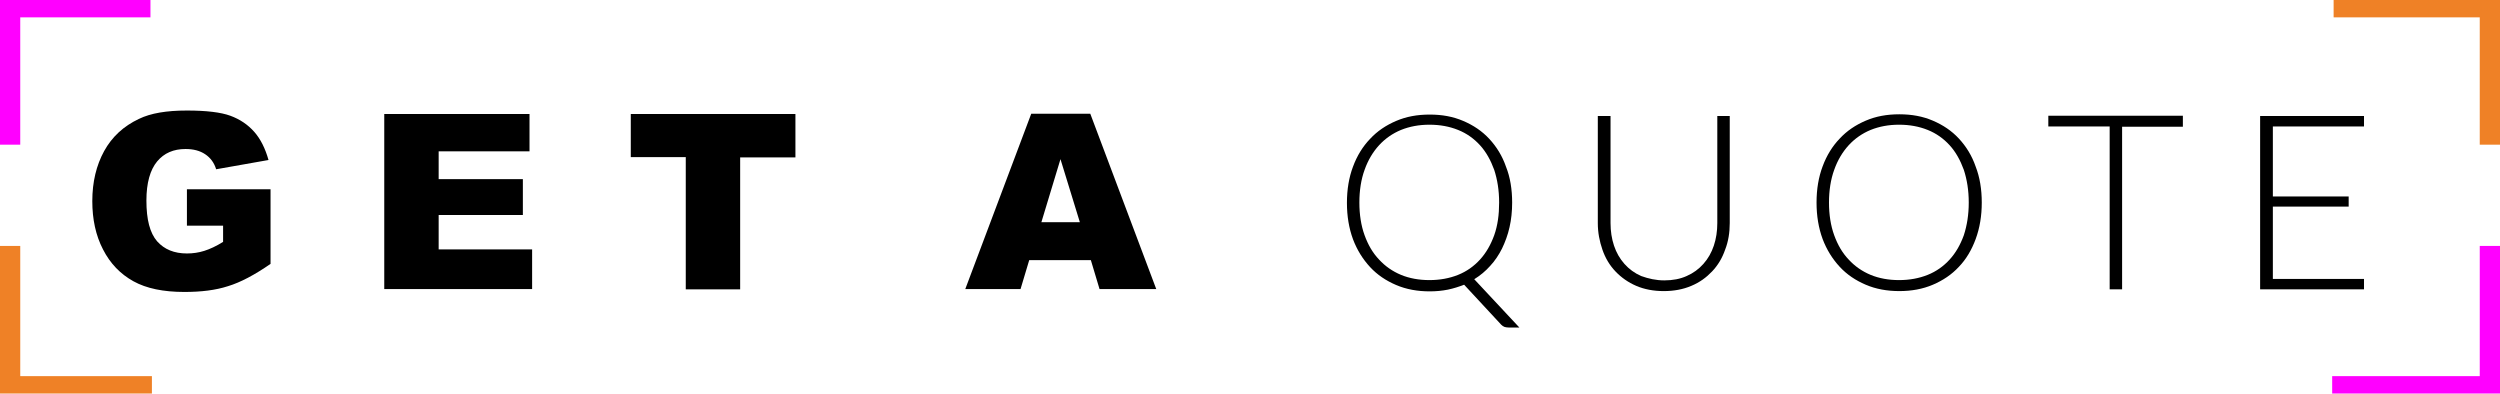 <?xml version="1.0" encoding="utf-8"?>
<!-- Generator: Adobe Illustrator 24.1.2, SVG Export Plug-In . SVG Version: 6.00 Build 0)  -->
<svg version="1.1" id="Layer_1" xmlns="http://www.w3.org/2000/svg" xmlns:xlink="http://www.w3.org/1999/xlink" x="0px" y="0px"
	 viewBox="0 0 864 136" style="enable-background:new 0 0 864 136;" xml:space="preserve">
<style type="text/css">
	.st0{fill:#FF00FF;}
	.st1{fill:#EF8126;}
</style>
<polygon class="st0" points="52,0 0,0 0,50 7,50 7,6 52,6 "/>
<polygon class="st1" points="806.5,0 806.5,6 857,6 857,50 864,50 864,0 "/>
<polygon class="st1" points="52.5,130 7,130 7,85 0,85 0,136 52.5,136 "/>
<polygon class="st0" points="857,85 857,130 806,130 806,136 864,136 864,85 "/>
<g>
	<path d="M64.6,78V65.4h28.9v25.8C88,95,83.1,97.6,78.8,98.9c-4.3,1.4-9.3,2-15.1,2c-7.2,0-13.1-1.2-17.6-3.7
		c-4.5-2.5-8-6.1-10.5-11c-2.5-4.8-3.7-10.4-3.7-16.7c0-6.6,1.4-12.4,4.1-17.3c2.7-4.9,6.7-8.6,12-11.1c4.1-2,9.6-2.9,16.6-2.9
		c6.7,0,11.7,0.6,15,1.8c3.3,1.2,6.1,3.1,8.3,5.6c2.2,2.5,3.8,5.8,4.9,9.7l-18.1,3.2c-0.7-2.3-2-4-3.8-5.2c-1.8-1.2-4-1.8-6.8-1.8
		c-4.1,0-7.4,1.4-9.8,4.3c-2.4,2.9-3.7,7.4-3.7,13.5c0,6.6,1.2,11.2,3.7,14.1c2.5,2.8,5.9,4.2,10.3,4.2c2.1,0,4.1-0.3,6-0.9
		c1.9-0.6,4.1-1.6,6.5-3.1V78H64.6z"/>
	<path d="M132.8,39.4H183v12.9h-31.4v9.6h29.1v12.4h-29.1v11.9h32.3v13.7h-51.1V39.4z"/>
	<path d="M218,39.4h56.9v15h-19.1v45.6H237V54.3H218V39.4z"/>
	<path d="M377,89.9h-21.3l-3,10h-19.1l22.8-60.6h20.4l22.8,60.6h-19.6L377,89.9z M373.2,76.8l-6.7-21.8l-6.6,21.8H373.2z"/>
	<path d="M522.6,70c0,3-0.3,5.9-0.9,8.5c-0.6,2.7-1.5,5.1-2.6,7.4c-1.1,2.2-2.5,4.3-4.1,6c-1.6,1.8-3.4,3.3-5.5,4.6l15.6,16.7h-3.6
		c-0.6,0-1.1-0.1-1.5-0.2c-0.5-0.2-0.8-0.4-1.2-0.8l-12.8-13.8c-1.8,0.7-3.7,1.3-5.6,1.7c-2,0.4-4.1,0.6-6.3,0.6
		c-4.2,0-8.1-0.7-11.6-2.2c-3.5-1.5-6.5-3.5-9-6.2c-2.5-2.7-4.5-5.9-5.9-9.6c-1.4-3.8-2.1-8-2.1-12.6c0-4.6,0.7-8.8,2.1-12.5
		c1.4-3.8,3.4-7,5.9-9.6c2.5-2.7,5.5-4.7,9-6.2c3.5-1.5,7.3-2.2,11.6-2.2c4.3,0,8.1,0.7,11.6,2.2c3.5,1.5,6.5,3.5,9,6.2
		c2.5,2.7,4.5,5.9,5.8,9.7C521.9,61.2,522.6,65.4,522.6,70z M518.1,70c0-4.2-0.6-7.9-1.7-11.3c-1.2-3.3-2.8-6.2-4.9-8.5
		c-2.1-2.3-4.6-4.1-7.6-5.3c-3-1.2-6.2-1.8-9.9-1.8c-3.6,0-6.8,0.6-9.8,1.8c-2.9,1.2-5.5,3-7.6,5.3c-2.1,2.3-3.8,5.1-5,8.5
		c-1.2,3.3-1.8,7.1-1.8,11.3c0,4.2,0.6,8,1.8,11.3c1.2,3.3,2.8,6.1,5,8.4c2.1,2.3,4.7,4.1,7.6,5.3c2.9,1.2,6.2,1.8,9.8,1.8
		c3.6,0,6.9-0.6,9.9-1.8c3-1.2,5.5-3,7.6-5.3c2.1-2.3,3.7-5.1,4.9-8.4C517.6,77.9,518.1,74.2,518.1,70z"/>
	<path d="M575.2,96.9c2.9,0,5.5-0.5,7.7-1.5c2.3-1,4.2-2.4,5.8-4.2c1.6-1.8,2.8-3.9,3.6-6.3c0.8-2.4,1.2-5,1.2-7.8v-37h4.3v37
		c0,3.3-0.5,6.4-1.6,9.2c-1,2.9-2.5,5.4-4.5,7.5c-2,2.1-4.3,3.8-7.2,5c-2.8,1.2-6,1.8-9.5,1.8s-6.7-0.6-9.5-1.8
		c-2.8-1.2-5.2-2.9-7.2-5c-2-2.1-3.5-4.6-4.5-7.5c-1-2.9-1.6-5.9-1.6-9.2v-37h4.4v37c0,2.8,0.4,5.4,1.2,7.8c0.8,2.4,2,4.5,3.6,6.3
		c1.6,1.8,3.5,3.2,5.8,4.2C569.7,96.3,572.3,96.9,575.2,96.9z"/>
	<path d="M684.9,70c0,4.6-0.7,8.8-2.1,12.6c-1.4,3.8-3.3,7-5.8,9.6c-2.5,2.7-5.5,4.7-9,6.2c-3.5,1.5-7.4,2.2-11.6,2.2
		c-4.2,0-8.1-0.7-11.6-2.2c-3.5-1.5-6.5-3.5-9-6.2c-2.5-2.7-4.5-5.9-5.9-9.6c-1.4-3.8-2.1-8-2.1-12.6c0-4.6,0.7-8.8,2.1-12.5
		c1.4-3.8,3.4-7,5.9-9.6c2.5-2.7,5.5-4.7,9-6.2c3.5-1.5,7.3-2.2,11.6-2.2c4.3,0,8.1,0.7,11.6,2.2c3.5,1.5,6.5,3.5,9,6.2
		c2.5,2.7,4.5,5.9,5.8,9.7C684.2,61.2,684.9,65.4,684.9,70z M680.4,70c0-4.2-0.6-7.9-1.7-11.3c-1.2-3.3-2.8-6.2-4.9-8.5
		c-2.1-2.3-4.6-4.1-7.6-5.3c-3-1.2-6.2-1.8-9.9-1.8c-3.6,0-6.8,0.6-9.8,1.8c-2.9,1.2-5.5,3-7.6,5.3c-2.1,2.3-3.8,5.1-5,8.5
		c-1.2,3.3-1.8,7.1-1.8,11.3c0,4.2,0.6,8,1.8,11.3c1.2,3.3,2.8,6.1,5,8.4c2.1,2.3,4.7,4.1,7.6,5.3c2.9,1.2,6.2,1.8,9.8,1.8
		c3.6,0,6.9-0.6,9.9-1.8c3-1.2,5.5-3,7.6-5.3c2.1-2.3,3.7-5.1,4.9-8.4C679.8,77.9,680.4,74.2,680.4,70z"/>
	<path d="M754.4,40.1v3.7h-21v56.2h-4.3V43.7h-21.2v-3.7H754.4z"/>
	<path d="M817,40.1v3.6h-31.5v24.2h26.2v3.5h-26.2v25H817v3.6h-35.9V40.1H817z"/>
</g>
</svg>
